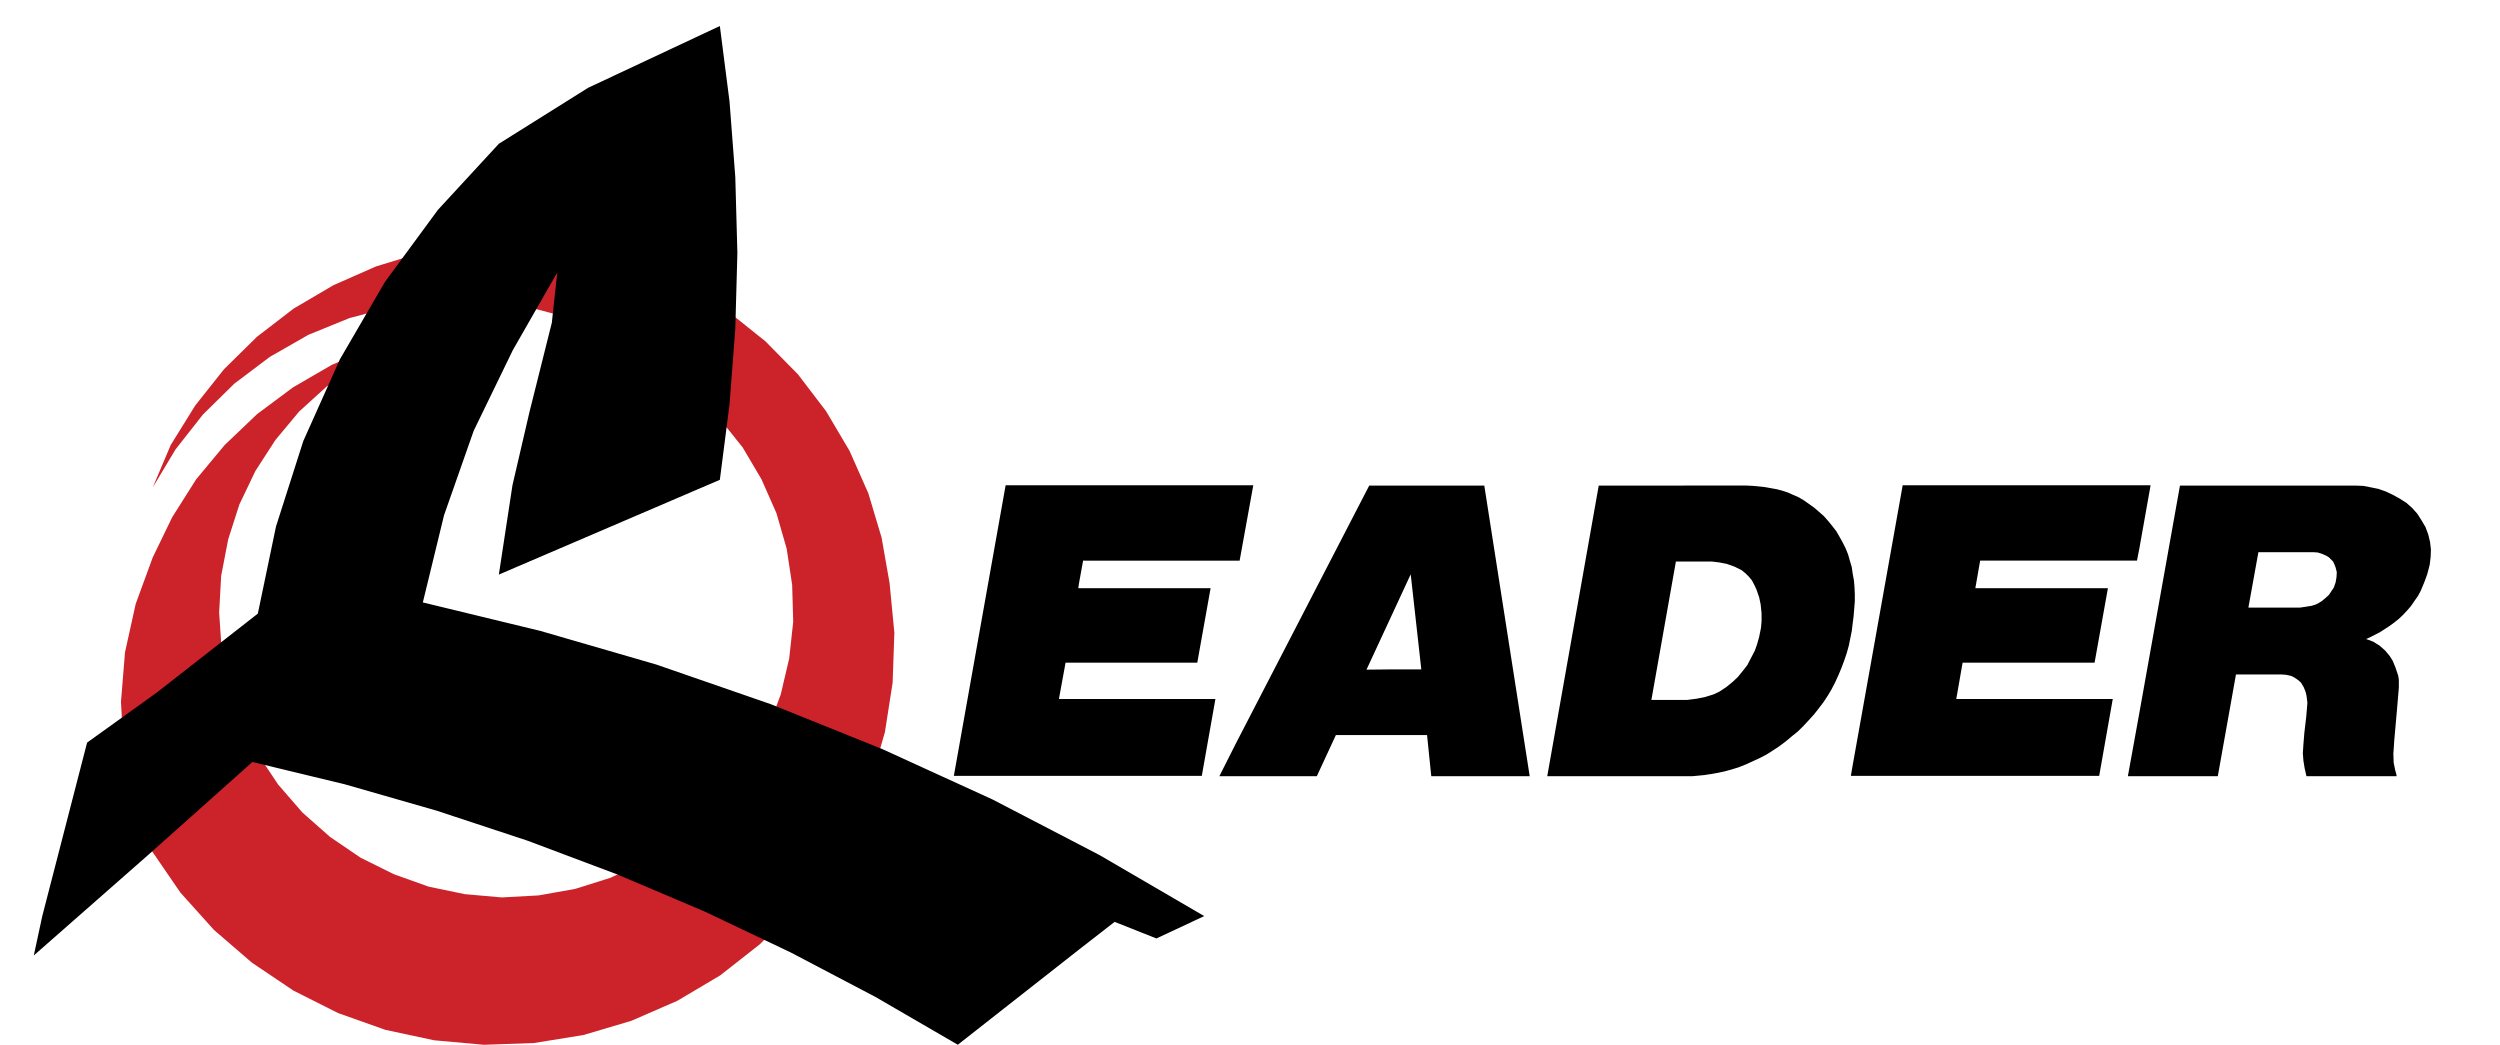 <svg xmlns="http://www.w3.org/2000/svg" width="67" height="28" viewBox="0 0 67 28" fill="none"><path fill-rule="evenodd" clip-rule="evenodd" d="M4.093 13.065L4.575 11.927L5.231 10.869L6.001 9.898L6.884 9.028L7.868 8.271L8.939 7.642L10.078 7.14L11.262 6.778L12.481 6.571L13.72 6.504L14.958 6.591L16.183 6.825L17.361 7.207L18.493 7.722L19.544 8.372L20.514 9.148L21.385 10.032L22.141 11.023L22.77 12.087L23.273 13.225L23.627 14.41L23.841 15.629L23.969 16.961L23.922 18.299L23.715 19.625L23.34 20.917L22.811 22.142L22.128 23.301L21.311 24.365L20.36 25.309L19.303 26.139L18.151 26.822L16.919 27.358L15.634 27.739L14.309 27.953L12.97 28L11.637 27.88L10.325 27.599L9.06 27.15L7.862 26.547L6.75 25.798L5.733 24.921L4.836 23.923L4.079 22.819L3.584 21.513L3.316 20.14L3.242 18.809L3.35 17.483L3.637 16.184L4.093 14.939L4.615 13.861L5.258 12.844L6.021 11.927L6.891 11.097L7.855 10.38L8.893 9.778L9.997 9.309L11.149 8.981L10.332 9.343L9.555 9.791L8.745 10.367L8.016 11.03L7.38 11.793L6.844 12.623L6.415 13.52L6.115 14.457L5.927 15.434L5.873 16.419L5.94 17.403L6.148 18.373L6.462 19.311L6.904 20.201L7.453 21.024L8.103 21.774L8.846 22.43L9.663 22.986L10.553 23.428L11.49 23.763L12.454 23.963L13.445 24.051L14.436 23.997L15.413 23.823L16.35 23.528L17.254 23.113L18.091 22.578L18.854 21.948L19.53 21.218L20.106 20.415L20.575 19.545L20.923 18.614L21.15 17.65L21.258 16.666L21.23 15.676L21.083 14.705L20.809 13.754L20.407 12.844L19.905 11.993L19.162 11.063L18.305 10.233L17.355 9.53L16.317 8.941L15.212 8.505L14.061 8.204L12.883 8.057H11.691L10.513 8.218L9.361 8.526L8.263 8.974L7.232 9.564L6.282 10.28L5.438 11.11L4.702 12.047L4.093 13.065Z" fill="#CC2229"></path><path fill-rule="evenodd" clip-rule="evenodd" d="M61.442 18.133V16.283H61.644L61.807 16.259L61.953 16.235L62.059 16.202L62.14 16.161L62.22 16.112L62.326 16.024L62.416 15.942L62.464 15.869L62.545 15.748L62.594 15.61L62.618 15.472L62.626 15.334L62.593 15.204L62.561 15.124L62.528 15.05L62.471 14.993L62.415 14.937L62.334 14.888L62.22 14.839L62.115 14.807L62.001 14.799H61.442V13.014H63.129L63.34 13.022L63.543 13.062L63.745 13.103L63.949 13.176L64.135 13.265L64.313 13.363L64.492 13.477L64.646 13.614L64.784 13.768L64.898 13.947L65.003 14.125L65.076 14.32L65.125 14.523L65.149 14.726L65.141 14.928L65.117 15.131L65.052 15.383L64.979 15.585L64.874 15.837L64.8 15.975L64.703 16.112L64.614 16.242L64.508 16.365L64.394 16.486L64.281 16.592L64.159 16.689L64.037 16.778L63.786 16.941L63.534 17.07L63.412 17.127L63.509 17.16L63.607 17.2L63.777 17.306L63.923 17.436L64.045 17.582L64.126 17.712L64.199 17.89L64.272 18.109L64.289 18.215V18.426L64.24 19.01L64.166 19.846L64.142 20.203L64.15 20.438L64.191 20.641L64.215 20.722L64.231 20.803H61.813L61.789 20.697L61.765 20.592L61.732 20.389L61.716 20.186L61.732 19.943L61.757 19.634L61.806 19.22L61.83 18.936L61.838 18.831L61.83 18.766L61.813 18.636L61.789 18.539L61.74 18.417L61.667 18.295L61.586 18.223L61.489 18.157L61.442 18.133ZM61.442 13.014V14.799L60.525 14.799L60.257 16.283L61.442 16.283V18.133L61.409 18.117L61.344 18.101L61.263 18.084L61.15 18.076H59.924L59.437 20.802H57.336V19.099L58.423 13.014L61.442 13.014ZM57.336 14.693L57.636 13.005H57.336V14.693ZM57.336 13.005V14.693L57.271 15.025H53.068L52.939 15.764H56.492L56.135 17.759H52.598L52.428 18.733H56.622L56.258 20.794H49.653V20.502L50.992 13.005L57.336 13.005ZM57.336 19.099L57.027 20.802L57.336 20.802V19.099ZM49.652 16.705L49.677 16.51L49.693 16.316L49.709 16.121V15.926L49.701 15.74L49.685 15.553L49.652 15.374V16.705ZM49.652 15.374V16.705L49.628 16.908L49.587 17.11L49.548 17.305L49.491 17.508L49.425 17.703L49.352 17.898L49.271 18.092L49.182 18.287L49.085 18.474L48.979 18.652L48.866 18.823L48.736 18.993L48.614 19.148L48.468 19.309L48.331 19.456L48.184 19.602L48.022 19.732L47.859 19.869L47.697 19.991L47.527 20.104L47.348 20.218L47.161 20.316L46.967 20.405L46.789 20.486L46.585 20.567L46.399 20.624L46.221 20.673L46.034 20.713L45.855 20.745L45.733 20.762V18.668L45.92 18.611L46.074 18.539L46.26 18.417L46.439 18.271L46.577 18.141L46.715 17.97L46.828 17.825L46.925 17.638L47.031 17.435L47.088 17.273L47.145 17.07L47.193 16.834L47.21 16.656V16.436L47.185 16.193L47.145 16.007L47.072 15.796L47.015 15.674L46.95 15.552L46.869 15.455L46.78 15.366L46.682 15.285L46.488 15.187L46.285 15.115L46.082 15.074L45.887 15.05H45.733V13.013H46.804L46.974 13.021L47.299 13.054L47.615 13.111L47.769 13.151L47.916 13.2L48.061 13.265L48.208 13.329L48.345 13.411L48.483 13.508L48.621 13.606L48.751 13.719L48.881 13.833L49.002 13.971L49.108 14.101L49.214 14.239L49.303 14.393L49.384 14.539L49.465 14.701L49.53 14.863L49.578 15.034L49.627 15.196L49.652 15.374ZM49.653 20.502L49.603 20.794L49.653 20.794V20.502ZM45.733 13.013V15.05L44.914 15.05L44.257 18.758H45.215L45.466 18.726L45.709 18.677L45.733 18.668V20.762L45.693 20.77L45.36 20.802H41.466L42.846 13.014L45.733 13.013ZM37.352 19.699V17.939H38.091L37.807 15.391L37.352 16.373V13.014H39.779L40.996 20.802H38.358L38.245 19.699H37.352ZM37.352 13.014V16.373L36.622 17.947L37.352 17.939V19.699H35.802L35.291 20.802H33.125V19.918L36.695 13.014H37.352ZM33.125 15.026H33.222L33.588 13.005H33.125V15.026ZM32.273 24.551L29.474 22.92L28.914 22.628V25.451L29.872 24.706L30.992 25.151L32.273 24.551ZM33.125 13.005V15.026L29.027 15.025L28.914 15.65V13.005L33.125 13.005ZM33.125 19.918V20.802H32.679L33.125 19.918ZM28.914 20.794V18.734H32.573L32.208 20.794H28.914ZM28.914 17.76V15.764H32.444L32.087 17.76H28.914ZM28.914 22.628L26.602 21.427L23.657 20.08L20.654 18.871L17.587 17.809L14.48 16.908L11.332 16.145L11.9 13.809L12.695 11.545L13.742 9.387L14.935 7.302L14.789 8.649L14.188 11.05L13.734 13.005L13.369 15.399L19.292 12.859L19.551 10.839L19.706 8.811L19.762 6.782L19.706 4.746L19.551 2.718L19.292 0.697L15.762 2.353L13.369 3.853L11.738 5.622L10.318 7.553L9.109 9.63L8.128 11.821L7.397 14.109L6.91 16.445L4.208 18.556L2.334 19.902L1.133 24.551L0.906 25.606L3.981 22.904L6.764 20.421L9.247 21.021L11.705 21.727L14.139 22.531L16.533 23.431L18.886 24.429L21.19 25.525L23.462 26.718L25.669 27.999L28.914 25.451V22.628ZM28.914 13.005V15.65L28.898 15.764H28.914V17.76H28.557L28.379 18.734H28.914V20.794H25.563L26.951 13.005L28.914 13.005Z" fill="black"></path></svg>